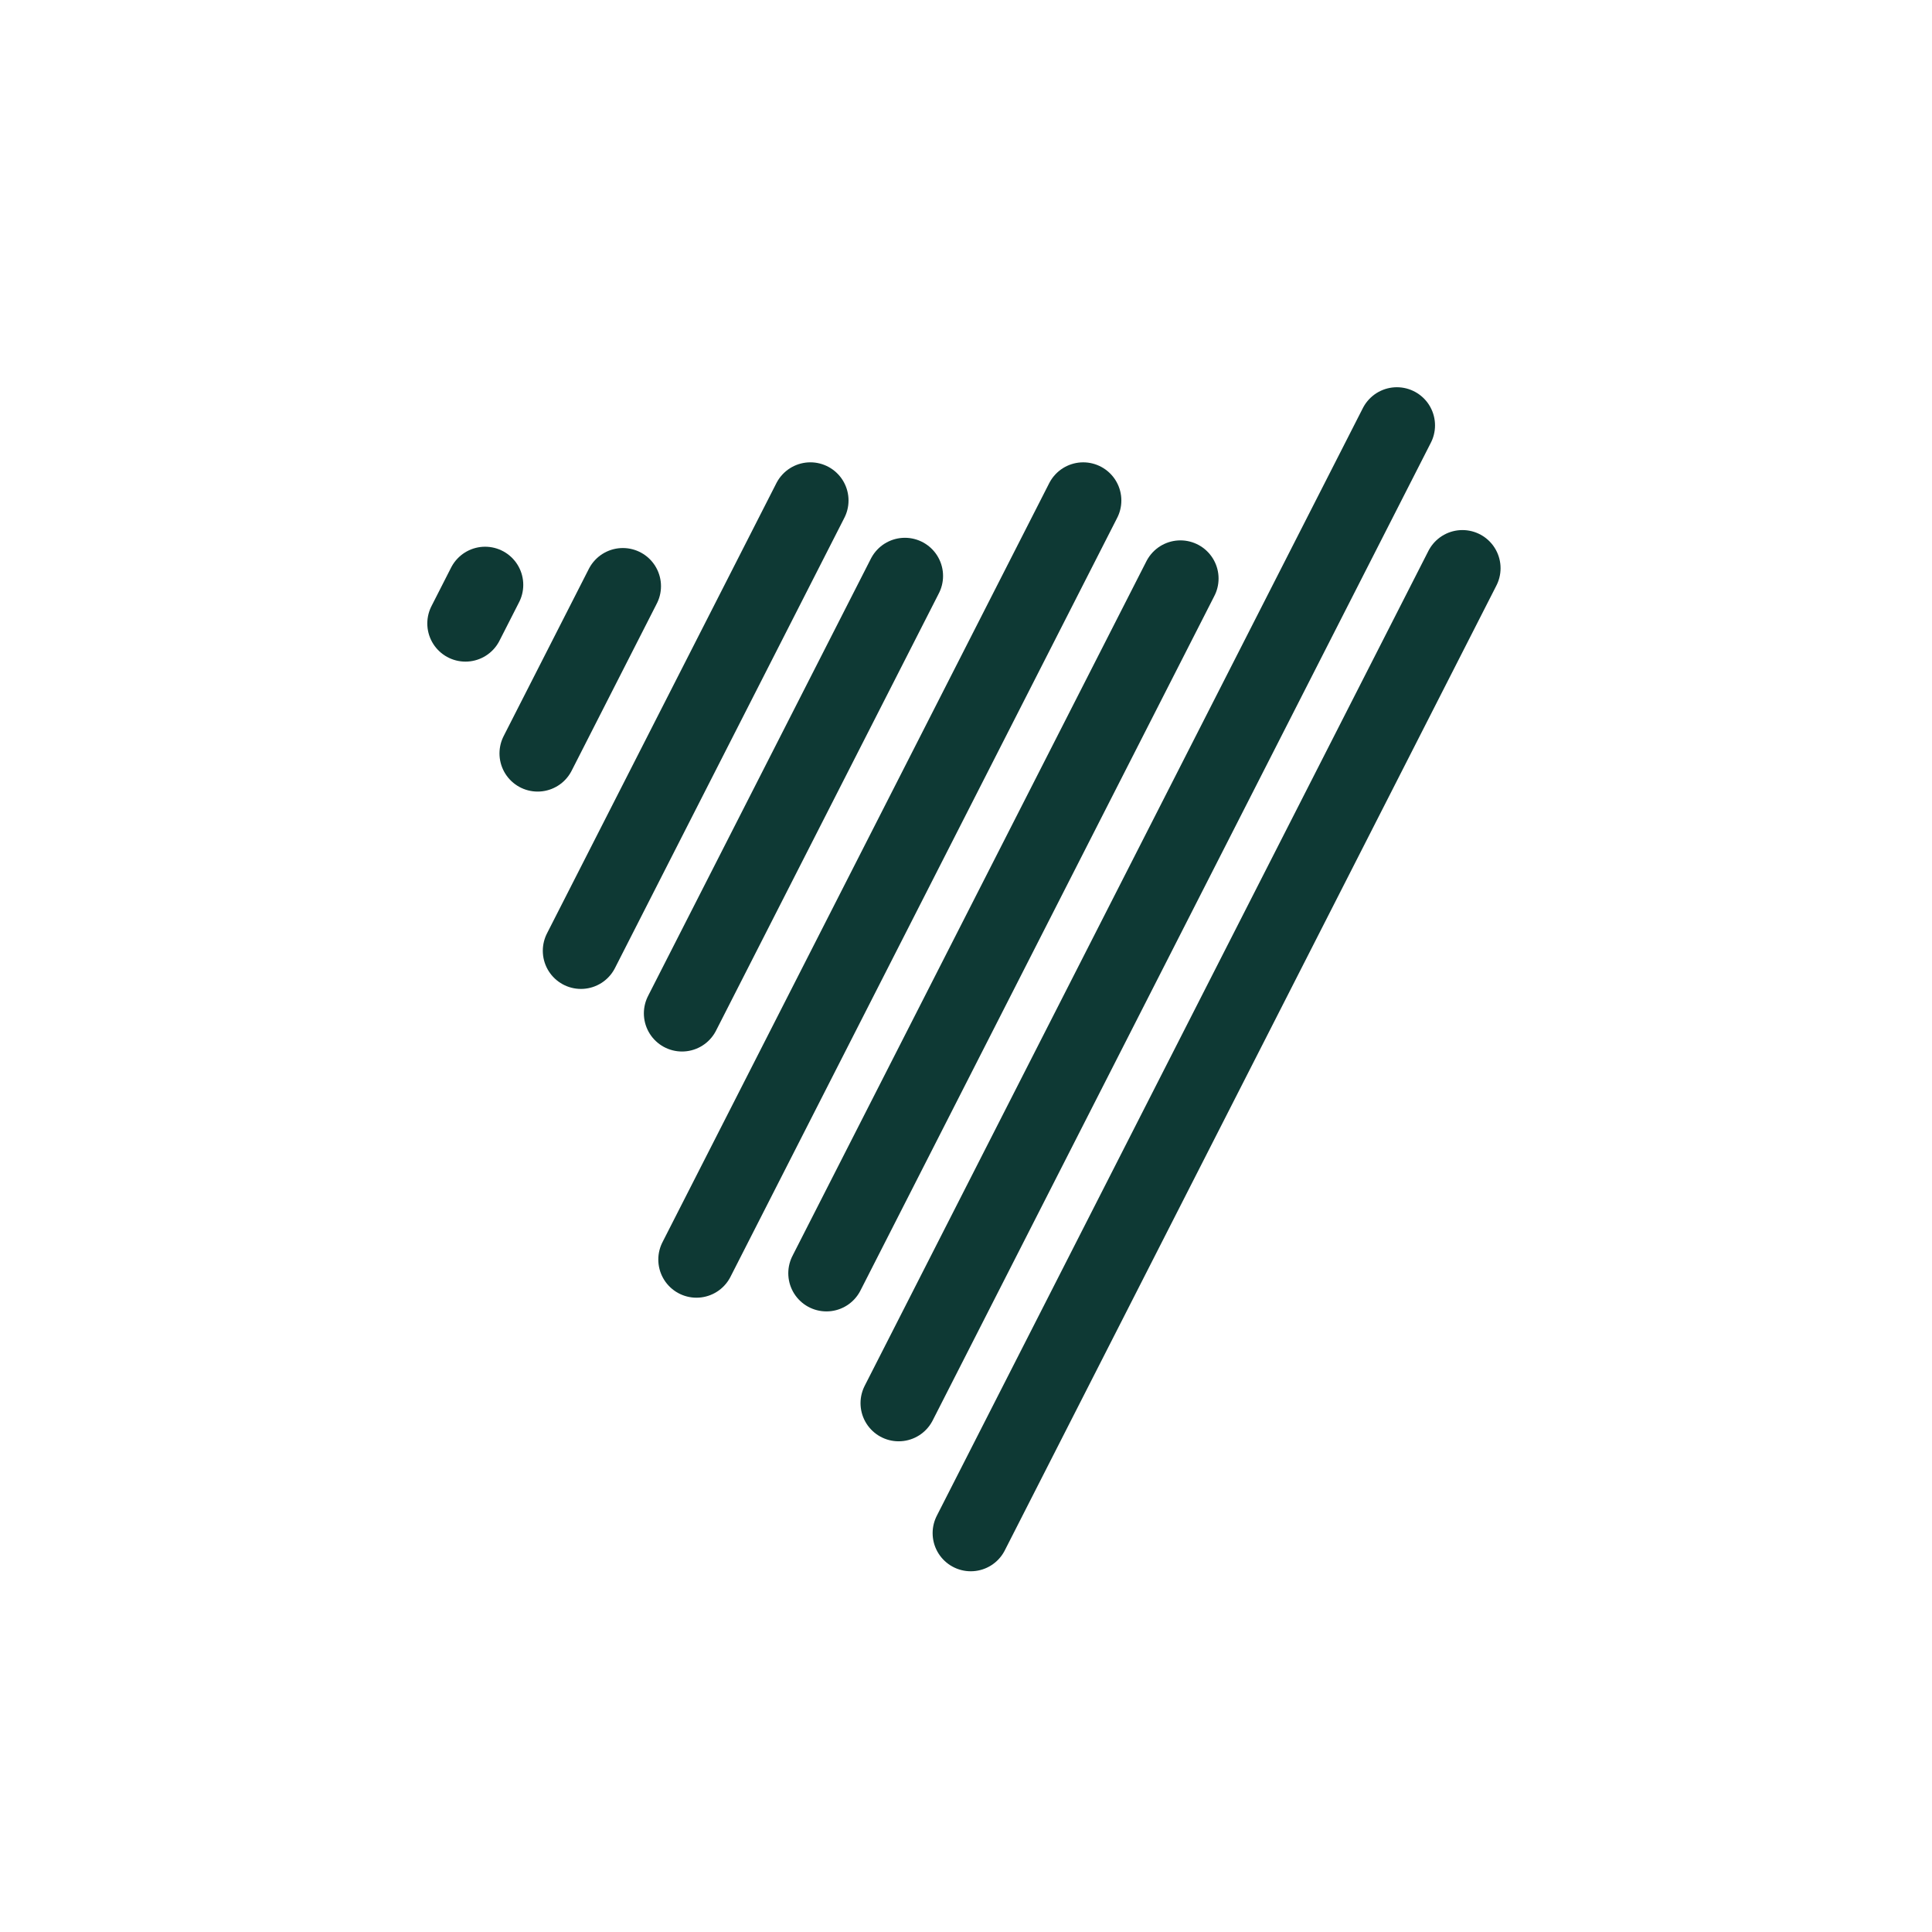 <svg width="180" height="180" viewBox="0 0 180 180" fill="none" xmlns="http://www.w3.org/2000/svg">
<rect width="180" height="180" fill="white"/>
<path d="M90.445 142.837L136.25 52.939" stroke="#0E3934" stroke-width="7.109" stroke-linecap="round"/>
<path d="M83.727 130.728L130.143 39.632" stroke="#0E3934" stroke-width="7.109" stroke-linecap="round"/>
<path d="M76.997 118.626L109.977 53.9" stroke="#0E3934" stroke-width="7.109" stroke-linecap="round"/>
<path d="M64.887 117.349L100.92 46.629" stroke="#0E3934" stroke-width="7.109" stroke-linecap="round"/>
<path d="M63.542 94.412L84.308 53.659" stroke="#0E3934" stroke-width="7.109" stroke-linecap="round"/>
<path d="M54.126 88.581L75.501 46.628" stroke="#0E3934" stroke-width="7.109" stroke-linecap="round"/>
<path d="M50.09 70.195L58.029 54.613" stroke="#0E3934" stroke-width="7.109" stroke-linecap="round"/>
<path d="M43.365 58.087L45.197 54.491" stroke="#0E3934" stroke-width="7.109" stroke-linecap="round"/>
</svg>
